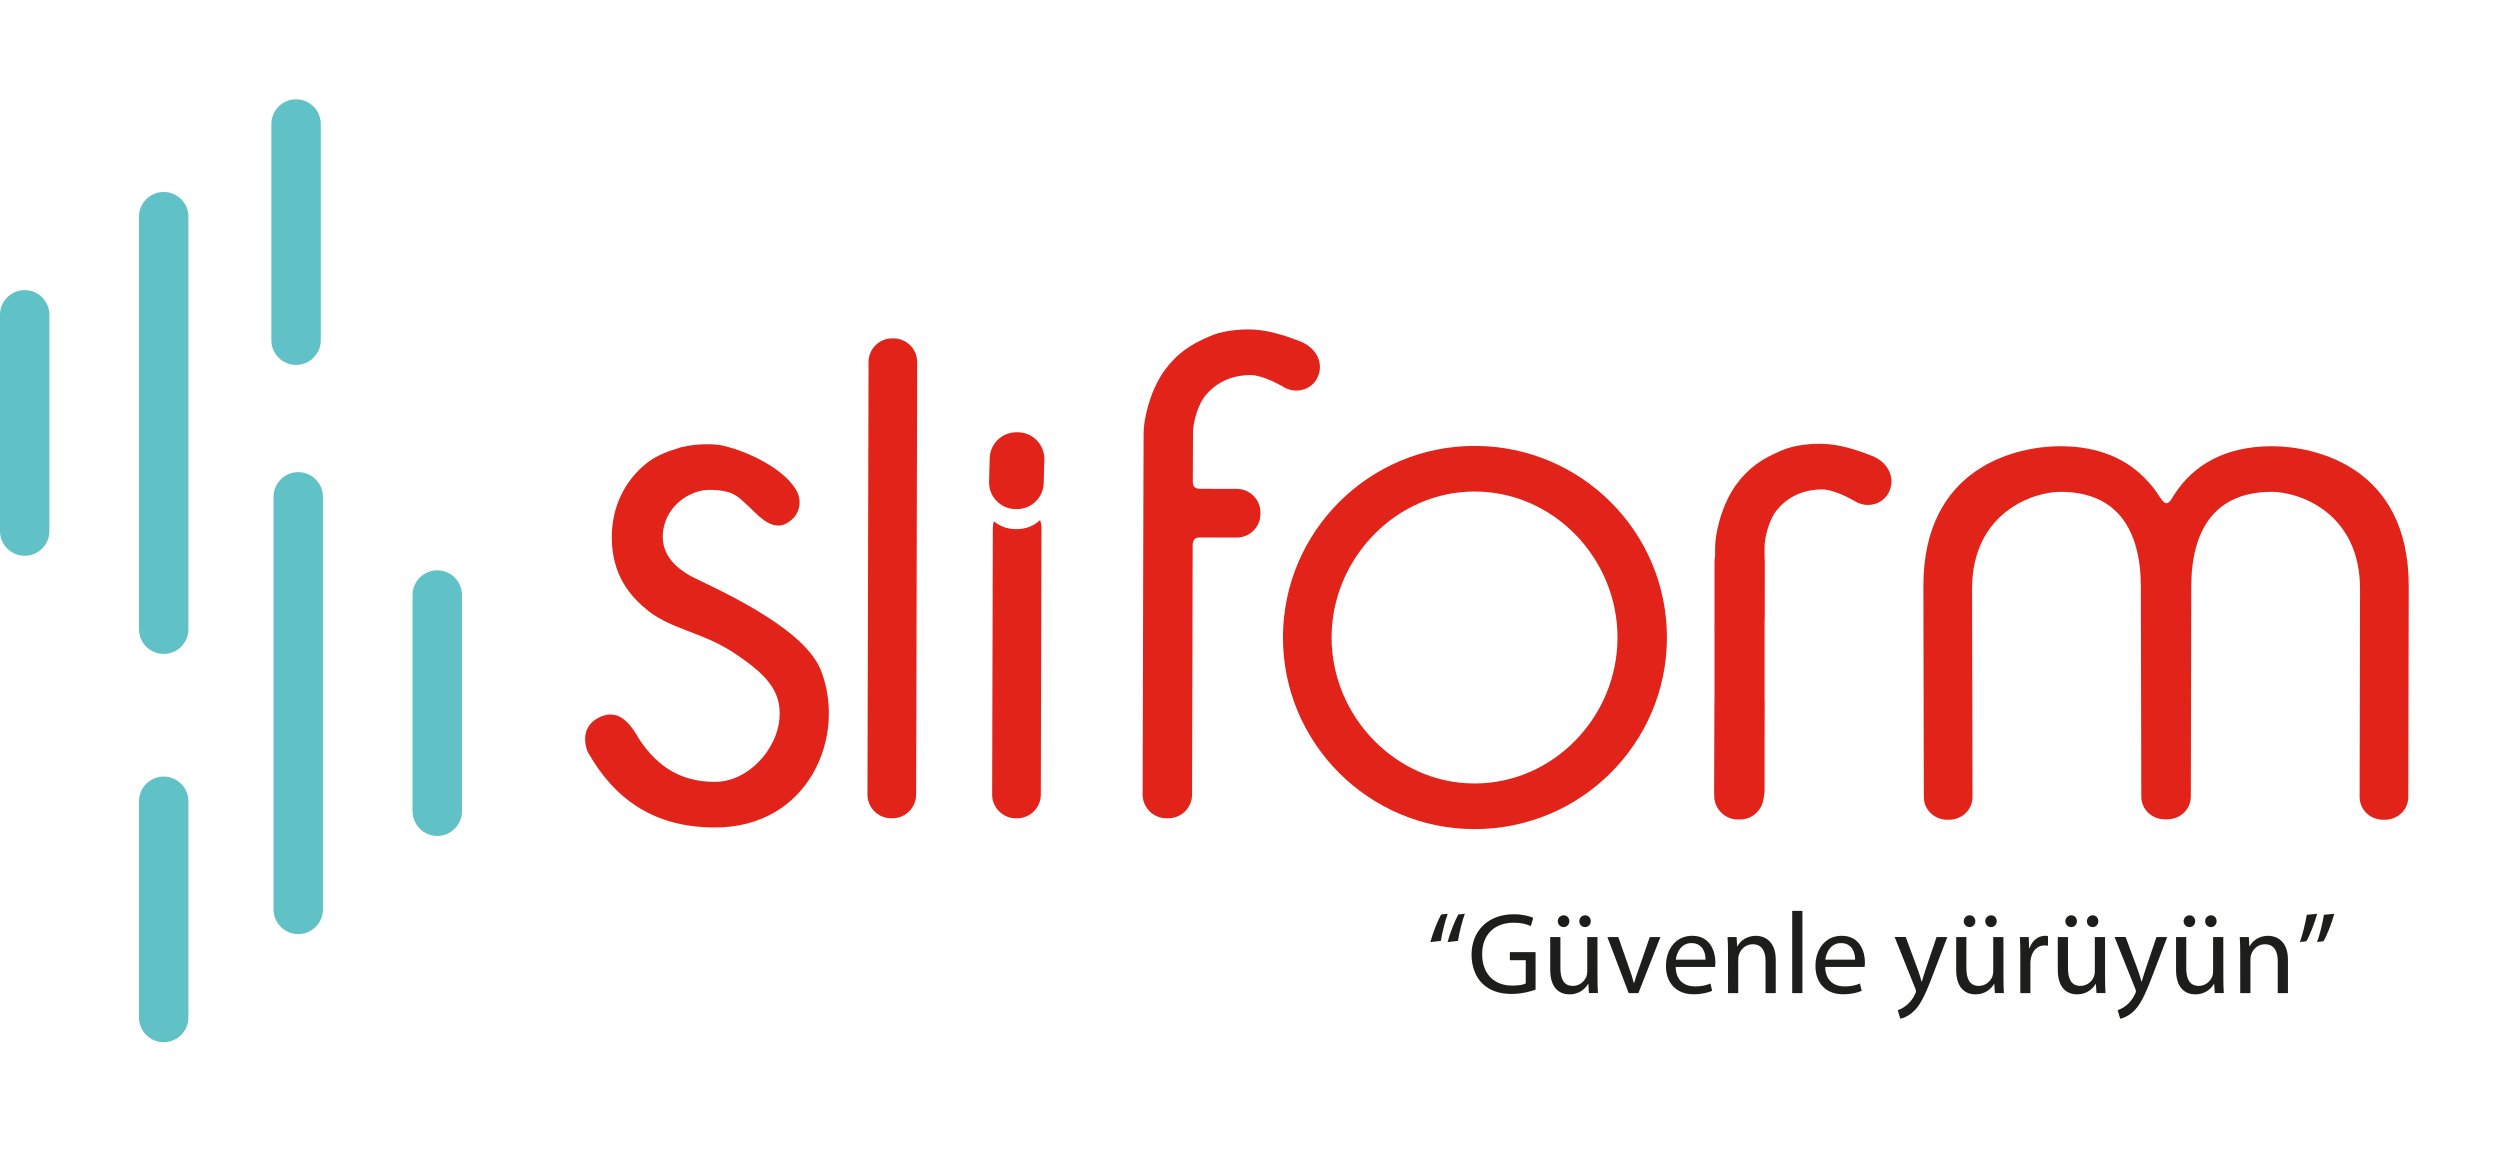 <?xml version="1.0" encoding="utf-8"?>
<!-- Generator: Adobe Illustrator 16.0.0, SVG Export Plug-In . SVG Version: 6.00 Build 0)  -->
<!DOCTYPE svg PUBLIC "-//W3C//DTD SVG 1.1//EN" "http://www.w3.org/Graphics/SVG/1.1/DTD/svg11.dtd">
<svg version="1.1"
	 id="svg2" inkscape:version="0.48.4 r9939" sodipodi:docname="logo.svg" xmlns:dc="http://purl.org/dc/elements/1.1/" xmlns:cc="http://creativecommons.org/ns#" xmlns:rdf="http://www.w3.org/1999/02/22-rdf-syntax-ns#" xmlns:svg="http://www.w3.org/2000/svg" xmlns:sodipodi="http://sodipodi.sourceforge.net/DTD/sodipodi-0.dtd" xmlns:inkscape="http://www.inkscape.org/namespaces/inkscape"
	 xmlns="http://www.w3.org/2000/svg" xmlns:xlink="http://www.w3.org/1999/xlink" x="0px" y="0px" width="173.912px" height="80px"
	 viewBox="0 0 173.912 80" enable-background="new 0 0 173.912 80" xml:space="preserve">
<sodipodi:namedview  id="base" inkscape:pageopacity="0.0" inkscape:pageshadow="2" inkscape:document-units="px" inkscape:current-layer="text2987-1" inkscape:snap-bbox="true" inkscape:bbox-paths="true" inkscape:bbox-nodes="true" inkscape:object-paths="true" inkscape:object-nodes="true" inkscape:snap-midpoints="true" inkscape:snap-center="true" inkscape:snap-grids="true" inkscape:snap-page="true" inkscape:window-width="1366" inkscape:window-height="706" inkscape:window-x="-8" inkscape:window-y="-8" fit-margin-right="0" fit-margin-bottom="0" pagecolor="#ffffff" fit-margin-left="0" showgrid="true" bordercolor="#666666" borderopacity="1.0" inkscape:zoom="7.9999999" inkscape:cx="140.79927" inkscape:cy="4.8485544" fit-margin-top="0" inkscape:snap-bbox-edge-midpoints="true" inkscape:snap-bbox-midpoints="true" inkscape:snap-intersection-paths="true" inkscape:snap-smooth-nodes="true" inkscape:snap-object-midpoints="true" inkscape:window-maximized="1">
	
		<inkscape:grid  type="xygrid" visible="true" enabled="true" originx="-2.588px" originy="-21.261px" id="grid2985" empspacing="5" snapvisiblegridlinesonly="true">
		</inkscape:grid>
</sodipodi:namedview>
<g id="layer2" transform="translate(4.2968752e-8,39.901)" inkscape:label="Icon" inkscape:groupmode="layer">
</g>
<g>
	<path fill="#60C1C6" d="M20.596,25.229c-0.861,0-1.561-0.7-1.561-1.561V8.629c0-0.861,0.7-1.562,1.561-1.562
		s1.561,0.701,1.561,1.562v15.039C22.156,24.529,21.457,25.229,20.596,25.229L20.596,25.229z"/>
	<path fill="#60C1C6" d="M20.596,7.226c-0.773,0-1.402,0.63-1.402,1.403v15.039c0,0.774,0.629,1.403,1.402,1.403
		s1.402-0.629,1.402-1.403V8.629C21.998,7.855,21.369,7.226,20.596,7.226L20.596,7.226z M20.596,25.387
		c-0.948,0-1.719-0.771-1.719-1.719V8.629c0-0.949,0.771-1.72,1.719-1.72c0.948,0,1.719,0.771,1.719,1.72v15.039
		C22.315,24.616,21.544,25.387,20.596,25.387L20.596,25.387z"/>
	<path fill="#60C1C6" d="M20.596,25.049c-0.763,0-1.381-0.619-1.381-1.381V8.629c0-0.763,0.618-1.381,1.381-1.381
		c0.763,0,1.381,0.618,1.381,1.381v15.039C21.977,24.431,21.359,25.049,20.596,25.049L20.596,25.049z"/>
	<path fill="#60C1C6" d="M20.596,7.406c-0.674,0-1.223,0.548-1.223,1.223v15.039c0,0.674,0.548,1.223,1.223,1.223
		c0.674,0,1.223-0.548,1.223-1.223V8.629C21.818,7.954,21.27,7.406,20.596,7.406L20.596,7.406z M20.596,25.208
		c-0.849,0-1.54-0.691-1.54-1.54V8.629c0-0.849,0.69-1.54,1.54-1.54c0.849,0,1.54,0.691,1.54,1.54v15.039
		C22.135,24.517,21.444,25.208,20.596,25.208L20.596,25.208z"/>
	<path fill="#60C1C6" d="M1.719,38.504c-0.861,0-1.561-0.7-1.561-1.561v-15.04c0-0.86,0.7-1.561,1.561-1.561
		c0.861,0,1.561,0.7,1.561,1.561v15.04C3.28,37.804,2.58,38.504,1.719,38.504L1.719,38.504z"/>
	<path fill="#60C1C6" d="M1.719,20.501c-0.773,0-1.402,0.629-1.402,1.402v15.04c0,0.773,0.629,1.402,1.402,1.402
		s1.402-0.629,1.402-1.402v-15.04C3.122,21.13,2.493,20.501,1.719,20.501L1.719,20.501z M1.719,38.663
		C0.771,38.663,0,37.891,0,36.943v-15.04c0-0.948,0.771-1.72,1.719-1.72c0.948,0,1.719,0.772,1.719,1.72v15.04
		C3.439,37.891,2.667,38.663,1.719,38.663L1.719,38.663z"/>
	<path fill="#60C1C6" d="M1.719,38.324c-0.763,0-1.381-0.619-1.381-1.381v-15.04c0-0.763,0.618-1.381,1.381-1.381
		c0.763,0,1.381,0.619,1.381,1.381v15.04C3.101,37.706,2.483,38.324,1.719,38.324L1.719,38.324z"/>
	<path fill="#60C1C6" d="M1.719,20.68c-0.674,0-1.223,0.549-1.223,1.223v15.04c0,0.674,0.548,1.223,1.223,1.223
		c0.674,0,1.223-0.549,1.223-1.223v-15.04C2.942,21.229,2.393,20.68,1.719,20.68L1.719,20.68z M1.719,38.482
		c-0.849,0-1.54-0.69-1.54-1.54v-15.04c0-0.849,0.69-1.54,1.54-1.54c0.849,0,1.54,0.69,1.54,1.54v15.04
		C3.259,37.792,2.568,38.482,1.719,38.482L1.719,38.482z"/>
	<path fill="#60C1C6" d="M11.388,72.343c-0.861,0-1.561-0.7-1.561-1.562V55.742c0-0.86,0.7-1.563,1.561-1.563
		s1.561,0.701,1.561,1.563v15.039C12.949,71.643,12.249,72.343,11.388,72.343L11.388,72.343z"/>
	<path fill="#60C1C6" d="M11.388,54.34c-0.773,0-1.402,0.629-1.402,1.402v15.039c0,0.773,0.629,1.402,1.402,1.402
		s1.402-0.629,1.402-1.402V55.742C12.79,54.969,12.161,54.34,11.388,54.34L11.388,54.34z M11.388,72.501
		c-0.948,0-1.719-0.771-1.719-1.72V55.742c0-0.948,0.771-1.721,1.719-1.721c0.948,0,1.719,0.771,1.719,1.721v15.039
		C13.107,71.729,12.336,72.501,11.388,72.501L11.388,72.501z"/>
	<path fill="#60C1C6" d="M11.388,72.163c-0.763,0-1.381-0.618-1.381-1.382V55.742c0-0.764,0.618-1.381,1.381-1.381
		s1.381,0.617,1.381,1.381v15.039C12.769,71.545,12.151,72.163,11.388,72.163L11.388,72.163z"/>
	<path fill="#60C1C6" d="M11.388,54.52c-0.674,0-1.223,0.549-1.223,1.224v15.039c0,0.675,0.549,1.223,1.223,1.223
		s1.223-0.548,1.223-1.223v-15.04C12.61,55.066,12.062,54.52,11.388,54.52L11.388,54.52z M11.388,72.32
		c-0.849,0-1.54-0.689-1.54-1.539V55.742c0-0.85,0.691-1.54,1.54-1.54s1.54,0.69,1.54,1.54v15.039
		C12.927,71.631,12.237,72.32,11.388,72.32L11.388,72.32z"/>
	<path fill="#60C1C6" d="M30.418,57.994c-0.861,0-1.561-0.701-1.561-1.563V41.395c0-0.861,0.7-1.562,1.561-1.562
		c0.861,0,1.561,0.7,1.561,1.562v15.039C31.978,57.293,31.278,57.994,30.418,57.994L30.418,57.994z"/>
	<path fill="#60C1C6" d="M30.418,39.991c-0.773,0-1.402,0.629-1.402,1.403v15.039c0,0.773,0.629,1.402,1.402,1.402
		s1.402-0.629,1.402-1.402V41.395C31.82,40.62,31.191,39.991,30.418,39.991L30.418,39.991z M30.418,58.152
		c-0.948,0-1.719-0.771-1.719-1.721V41.395c0-0.949,0.771-1.721,1.719-1.721c0.948,0,1.719,0.771,1.719,1.721v15.039
		C32.137,57.381,31.365,58.152,30.418,58.152L30.418,58.152z"/>
	<path fill="#60C1C6" d="M30.418,57.814c-0.763,0-1.381-0.619-1.381-1.383V41.395c0-0.765,0.618-1.382,1.381-1.382
		c0.763,0,1.381,0.618,1.381,1.382v15.039C31.798,57.195,31.181,57.814,30.418,57.814L30.418,57.814z"/>
	<path fill="#60C1C6" d="M30.418,40.17c-0.674,0-1.223,0.548-1.223,1.223v15.039c0,0.676,0.548,1.224,1.223,1.224
		c0.674,0,1.223-0.548,1.223-1.224V41.395C31.64,40.719,31.091,40.17,30.418,40.17L30.418,40.17z M30.418,57.973
		c-0.849,0-1.54-0.69-1.54-1.539V41.395c0-0.85,0.69-1.541,1.54-1.541c0.849,0,1.539,0.691,1.539,1.541v15.039
		C31.957,57.281,31.266,57.973,30.418,57.973L30.418,57.973z"/>
	<path fill="#60C1C6" d="M11.388,45.333c-0.861,0-1.561-0.7-1.561-1.562V15.074c0-0.86,0.7-1.561,1.561-1.561s1.561,0.7,1.561,1.561
		v28.697C12.949,44.633,12.249,45.333,11.388,45.333L11.388,45.333z"/>
	<path fill="#60C1C6" d="M11.388,13.671c-0.773,0-1.402,0.629-1.402,1.402v28.698c0,0.772,0.629,1.402,1.402,1.402
		s1.402-0.63,1.402-1.402V15.074C12.79,14.301,12.161,13.671,11.388,13.671L11.388,13.671z M11.388,45.491
		c-0.948,0-1.719-0.771-1.719-1.72V15.074c0-0.948,0.771-1.719,1.719-1.719c0.948,0,1.719,0.771,1.719,1.719v28.699
		C13.107,44.72,12.336,45.491,11.388,45.491L11.388,45.491z"/>
	<path fill="#60C1C6" d="M11.388,45.152c-0.763,0-1.381-0.617-1.381-1.381V15.074c0-0.762,0.618-1.381,1.381-1.381
		s1.381,0.619,1.381,1.381v28.699C12.769,44.535,12.151,45.152,11.388,45.152L11.388,45.152z"/>
	<path fill="#60C1C6" d="M11.388,13.852c-0.674,0-1.223,0.548-1.223,1.222v28.699c0,0.674,0.549,1.223,1.223,1.223
		s1.223-0.549,1.223-1.223V15.074C12.61,14.4,12.062,13.852,11.388,13.852L11.388,13.852z M11.388,45.313
		c-0.849,0-1.54-0.69-1.54-1.539V15.074c0-0.848,0.691-1.54,1.54-1.54s1.54,0.691,1.54,1.54v28.699
		C12.927,44.621,12.237,45.313,11.388,45.313L11.388,45.313z"/>
	<path fill="#60C1C6" d="M20.747,64.823c-0.86,0-1.561-0.7-1.561-1.563V34.564c0-0.86,0.7-1.561,1.561-1.561s1.561,0.7,1.561,1.561
		v28.698C22.308,64.123,21.608,64.823,20.747,64.823L20.747,64.823z"/>
	<path fill="#60C1C6" d="M20.747,33.162c-0.773,0-1.402,0.629-1.402,1.403v28.697c0,0.773,0.629,1.403,1.402,1.403
		s1.402-0.63,1.402-1.403V34.564C22.149,33.791,21.52,33.162,20.747,33.162L20.747,33.162z M20.747,64.98
		c-0.948,0-1.719-0.771-1.719-1.72V34.564c0-0.948,0.771-1.72,1.719-1.72c0.948,0,1.719,0.771,1.719,1.72v28.697
		C22.466,64.21,21.695,64.98,20.747,64.98L20.747,64.98z"/>
	<path fill="#60C1C6" d="M20.747,64.645c-0.763,0-1.381-0.619-1.381-1.383V34.564c0-0.763,0.618-1.381,1.381-1.381
		s1.381,0.618,1.381,1.381v28.697C22.128,64.023,21.51,64.645,20.747,64.645L20.747,64.645z"/>
	<path fill="#60C1C6" d="M20.747,33.341c-0.674,0-1.223,0.549-1.223,1.223v28.697c0,0.675,0.549,1.224,1.223,1.224
		s1.223-0.549,1.223-1.224V34.564C21.969,33.89,21.421,33.341,20.747,33.341L20.747,33.341z M20.747,64.802
		c-0.849,0-1.54-0.69-1.54-1.54V34.564c0-0.849,0.691-1.54,1.54-1.54s1.54,0.691,1.54,1.54v28.697
		C22.286,64.111,21.596,64.802,20.747,64.802L20.747,64.802z"/>
	<path fill="#E2231A" d="M49.709,57.564c-4.337-0.01-7.03-2.078-8.822-5.256c-0.052-0.104-0.684-1.641,0.746-2.377
		c1.747-0.896,2.537,1.115,3.011,1.752c1.107,1.535,2.586,2.701,5.072,2.707c2.38,0.006,4.342-2.317,4.505-4.381
		c0.163-1.904-0.839-3.068-3.269-4.66c-2.166-1.382-4.123-1.543-5.813-2.816c-1.268-1.008-2.586-2.491-2.581-5.189
		c0.004-2.01,0.854-3.912,2.497-5.179c0.689-0.527,1.483-0.79,2.33-1.053c1.058-0.262,2.328-0.259,2.962-0.099
		c1.956,0.48,4.281,1.702,5.071,3.131c0.369,0.688,0.261,1.587-0.48,2.115c-1.219,0.949-2.326-0.587-3.065-1.223
		c-0.528-0.477-0.897-0.954-2.537-0.958c-1.375-0.003-3.229,1.21-3.233,3.272c-0.003,1.64,1.529,2.489,2.004,2.755
		c1.321,0.69,7.715,3.401,8.978,6.472C58.925,51.132,56.32,57.579,49.709,57.564L49.709,57.564z"/>
	<path fill="#E2231A" d="M63.804,25.184L63.73,55.285c-0.002,0.9-0.744,1.639-1.643,1.637h-0.106
		c-0.899-0.002-1.638-0.744-1.636-1.645l0.075-30.102c0.001-0.899,0.744-1.638,1.643-1.636h0.106
		C63.068,23.543,63.806,24.285,63.804,25.184L63.804,25.184z"/>
	<path fill="#E2231A" d="M70.772,36.807h-0.15c-0.563-0.001-1.081-0.208-1.484-0.549c-0.042,0.145-0.072,0.293-0.073,0.451
		l-0.047,18.57c-0.001,0.898,0.737,1.642,1.637,1.644h0.106c0.899,0.002,1.641-0.737,1.643-1.636l0.046-18.57
		c0.001-0.188-0.038-0.368-0.097-0.537C71.937,36.568,71.38,36.809,70.772,36.807L70.772,36.807z"/>
	<path fill="#E2231A" d="M79.543,33.468c0-0.317,0.013-3.373,0.013-3.373c0.001-0.846,0.376-2.75,1.384-4.229
		c0.902-1.268,1.855-1.9,3.231-2.479c0.583-0.263,1.536-0.473,2.699-0.471c1.271,0.002,2.538,0.429,3.489,0.801
		c1.216,0.426,1.742,1.538,1.316,2.489c-0.373,0.898-1.537,1.267-2.436,0.682c-0.846-0.477-1.689-0.796-2.219-0.797
		c-1.271-0.003-2.33,0.471-3.071,1.315c-0.636,0.687-0.957,2.008-0.958,2.695c0,0-0.013,3.056-0.013,3.426
		c0,0.37,0.211,0.477,0.528,0.477c0.317,0,2.54,0.005,2.54,0.005c0.898,0.002,1.639,0.744,1.637,1.643v0.106
		c-0.002,0.899-0.744,1.638-1.645,1.636c0,0-2.274-0.004-2.592-0.005c-0.318-0.001-0.477,0.158-0.478,0.581
		c0,0.424-0.042,17.314-0.042,17.314c-0.002,0.899-0.744,1.639-1.643,1.637h-0.159c-0.899-0.002-1.638-0.744-1.636-1.644
		c0,0,0.041-16.732,0.042-17.261"/>
	<path fill="#E2231A" d="M119.249,55.364c-0.002,0.897,0.737,1.642,1.636,1.644h0.159c0.899,0.002,1.642-0.736,1.644-1.637
		c0,0,0.041-6.207,0.041-6.63l-3.438,0.045C119.289,49.314,119.249,55.364,119.249,55.364L119.249,55.364z"/>
	<path fill="#E2231A" d="M130.117,31.671c-0.951-0.372-2.221-0.797-3.489-0.8c-1.163-0.002-2.116,0.207-2.698,0.471
		c-1.377,0.579-2.33,1.211-3.231,2.479c-1.009,1.479-1.384,3.382-1.386,4.229c0,0-0.012,5.871-0.012,6.188l1.891,0.257
		c0.169-0.714,0.687-1.33,1.55-1.456c0.004-1.831,0.011-4.982,0.011-4.982c0.001-0.688,0.321-2.009,0.958-2.696
		c0.742-0.844,1.802-1.318,3.07-1.315c0.528,0.001,1.375,0.32,2.221,0.798c0.897,0.584,2.062,0.216,2.435-0.683
		C131.859,33.209,131.332,32.097,130.117,31.671L130.117,31.671z"/>
	<g>
		<g>
			<defs>
				<rect id="SVGID_1_" y="6.909" width="167.561" height="65.592"/>
			</defs>
			<clipPath id="SVGID_2_">
				<use xlink:href="#SVGID_1_"  overflow="visible"/>
			</clipPath>
			<path clip-path="url(#SVGID_2_)" fill="#E2231A" d="M112.521,44.368c0.012-5.501-4.422-10.165-9.924-10.176
				c-5.447-0.012-9.953,4.633-9.965,10.134s4.475,10.166,9.922,10.177C108.057,54.516,112.51,49.869,112.521,44.368L112.521,44.368z
				 M115.959,44.375c-0.016,7.354-6.004,13.316-13.41,13.302c-7.353-0.016-13.316-6.006-13.301-13.356
				c0.016-7.354,6.005-13.317,13.357-13.301C110.01,31.033,115.975,37.023,115.959,44.375L115.959,44.375z"/>
		</g>
		<g>
			<defs>
				<rect id="SVGID_3_" y="6.909" width="167.561" height="65.592"/>
			</defs>
			<clipPath id="SVGID_4_">
				<use xlink:href="#SVGID_3_"  overflow="visible"/>
			</clipPath>
			<path clip-path="url(#SVGID_4_)" fill="#E2231A" d="M158.061,31.042c-3.334-0.007-5.504,1.363-6.778,3.318
				c-0.53,0.897-0.636,0.845-1.216-0.056c-0.225-0.333-0.473-0.629-0.732-0.899c-1.316-1.431-3.277-2.37-6.033-2.364
				c-2.963,0.006-9.52,1.395-9.502,9.752l0.031,14.65c0.002,0.899,0.744,1.587,1.643,1.584h0.105c0.9-0.002,1.639-0.69,1.637-1.59
				l-0.029-14.44c-0.012-5.395,4.322-6.779,6.121-6.783c3.967-0.009,5.612,2.632,5.621,6.599c0.002,0.636,0.03,14.601,0.03,14.601
				c0.002,0.899,0.744,1.585,1.644,1.583h0.078h0.08c0.898,0.002,1.641-0.684,1.644-1.583c0,0,0.028-13.965,0.03-14.601
				c0.008-3.966,1.652-6.607,5.621-6.599c1.799,0.003,6.133,1.388,6.121,6.783l-0.029,14.44c-0.002,0.898,0.736,1.588,1.636,1.59
				h0.104c0.899,0.003,1.643-0.685,1.645-1.584l0.031-14.65C167.579,32.438,161.021,31.049,158.061,31.042L158.061,31.042z"/>
		</g>
	</g>
	<path fill="#E2231A" d="M72.109,30.618c-0.351-0.352-0.815-0.546-1.308-0.547h-0.102c-1.019,0-1.85,0.829-1.853,1.848l-0.043,1.639
		c-0.002,1.021,0.827,1.854,1.849,1.856h0.102c1.019,0,1.85-0.83,1.852-1.849l0.043-1.638C72.651,31.435,72.459,30.97,72.109,30.618
		L72.109,30.618z"/>
	<path fill="#E2231A" d="M121.01,56.727L121.01,56.727c0.959,0,1.743-0.785,1.743-1.744V39.106c0-0.959-0.784-1.744-1.743-1.744l0,0
		c-0.959,0-1.742,0.785-1.742,1.744v15.876C119.268,55.941,120.051,56.727,121.01,56.727L121.01,56.727z"/>
	<g>
		<path fill="#1D1D1B" d="M99.502,65.533c0.186-0.678,0.531-1.547,0.758-1.918l0.45-0.049c-0.177,0.477-0.387,1.306-0.476,1.886
			L99.502,65.533z M100.702,65.533c0.177-0.678,0.53-1.547,0.749-1.918l0.451-0.049c-0.178,0.477-0.387,1.306-0.477,1.886
			L100.702,65.533z"/>
		<path fill="#1D1D1B" d="M106.822,68.844c-0.314,0.113-0.936,0.299-1.668,0.299c-0.821,0-1.498-0.209-2.029-0.717
			c-0.468-0.451-0.758-1.177-0.758-2.021c0.008-1.62,1.12-2.805,2.939-2.805c0.629,0,1.121,0.137,1.354,0.25l-0.169,0.571
			c-0.29-0.129-0.652-0.233-1.2-0.233c-1.321,0-2.185,0.822-2.185,2.185c0,1.377,0.83,2.19,2.096,2.19
			c0.459,0,0.773-0.063,0.936-0.146v-1.619h-1.104v-0.563h1.788V68.844L106.822,68.844z"/>
		<path fill="#1D1D1B" d="M111.129,68.021c0,0.403,0.01,0.758,0.033,1.063h-0.629l-0.04-0.637h-0.017
			c-0.187,0.313-0.596,0.726-1.289,0.726c-0.612,0-1.346-0.339-1.346-1.708v-2.28h0.709v2.159c0,0.741,0.227,1.24,0.87,1.24
			c0.476,0,0.806-0.33,0.935-0.646c0.041-0.104,0.063-0.232,0.063-0.361v-2.393h0.709L111.129,68.021L111.129,68.021z
			 M108.366,64.083c0-0.226,0.185-0.411,0.411-0.411c0.225,0,0.395,0.178,0.395,0.411c0,0.218-0.16,0.411-0.395,0.411
			C108.535,64.494,108.366,64.301,108.366,64.083z M109.864,64.083c0-0.226,0.178-0.411,0.403-0.411
			c0.225,0,0.395,0.178,0.395,0.411c0,0.218-0.161,0.411-0.395,0.411C110.025,64.494,109.864,64.301,109.864,64.083z"/>
		<path fill="#1D1D1B" d="M112.576,65.188l0.766,2.19c0.129,0.354,0.233,0.677,0.313,0.999h0.024
			c0.088-0.322,0.201-0.645,0.33-0.999l0.758-2.19h0.74l-1.531,3.898h-0.676l-1.482-3.898H112.576z"/>
		<path fill="#1D1D1B" d="M116.568,67.266c0.017,0.959,0.629,1.354,1.338,1.354c0.508,0,0.813-0.089,1.08-0.202l0.119,0.508
			c-0.248,0.112-0.676,0.241-1.297,0.241c-1.199,0-1.916-0.789-1.916-1.965c0-1.177,0.691-2.104,1.828-2.104
			c1.272,0,1.61,1.12,1.61,1.838c0,0.146-0.017,0.258-0.022,0.33H116.568z M118.646,66.758c0.009-0.451-0.186-1.152-0.982-1.152
			c-0.717,0-1.031,0.66-1.087,1.152H118.646z"/>
		<path fill="#1D1D1B" d="M120.208,66.242c0-0.403-0.008-0.733-0.032-1.057h0.629l0.041,0.646h0.017
			c0.192-0.37,0.646-0.733,1.289-0.733c0.538,0,1.377,0.322,1.377,1.66v2.328h-0.709v-2.248c0-0.628-0.233-1.152-0.902-1.152
			c-0.467,0-0.83,0.332-0.95,0.727c-0.031,0.089-0.049,0.21-0.049,0.33v2.345h-0.709L120.208,66.242L120.208,66.242z"/>
		<path fill="#1D1D1B" d="M124.676,63.365h0.709v5.721h-0.709V63.365z"/>
		<path fill="#1D1D1B" d="M126.971,67.266c0.016,0.959,0.627,1.354,1.336,1.354c0.508,0,0.813-0.089,1.08-0.202l0.121,0.508
			c-0.25,0.112-0.678,0.241-1.298,0.241c-1.2,0-1.918-0.789-1.918-1.965c0-1.177,0.693-2.104,1.829-2.104
			c1.273,0,1.611,1.12,1.611,1.838c0,0.146-0.016,0.258-0.024,0.33H126.971z M129.049,66.758c0.008-0.451-0.187-1.152-0.982-1.152
			c-0.719,0-1.031,0.66-1.088,1.152H129.049z"/>
		<path fill="#1D1D1B" d="M132.573,65.188l0.854,2.304c0.088,0.258,0.186,0.563,0.25,0.798h0.016
			c0.072-0.232,0.152-0.531,0.25-0.813l0.773-2.289h0.748l-1.063,2.779c-0.508,1.338-0.854,2.022-1.338,2.441
			c-0.346,0.306-0.692,0.427-0.869,0.459l-0.178-0.596c0.178-0.058,0.41-0.17,0.619-0.348c0.193-0.152,0.437-0.427,0.598-0.789
			c0.031-0.072,0.057-0.129,0.057-0.17c0-0.04-0.018-0.097-0.049-0.186l-1.441-3.594h0.772V65.188z"/>
		<path fill="#1D1D1B" d="M139.371,68.021c0,0.403,0.008,0.758,0.031,1.063h-0.629l-0.039-0.637h-0.018
			c-0.185,0.313-0.596,0.726-1.289,0.726c-0.611,0-1.345-0.339-1.345-1.708v-2.28h0.709v2.159c0,0.741,0.226,1.24,0.869,1.24
			c0.476,0,0.808-0.33,0.937-0.646c0.039-0.104,0.063-0.232,0.063-0.361v-2.393h0.709L139.371,68.021L139.371,68.021z
			 M136.607,64.083c0-0.226,0.186-0.411,0.41-0.411c0.227,0,0.396,0.178,0.396,0.411c0,0.218-0.161,0.411-0.396,0.411
			C136.776,64.494,136.607,64.301,136.607,64.083z M138.105,64.083c0-0.226,0.178-0.411,0.402-0.411s0.396,0.178,0.396,0.411
			c0,0.218-0.161,0.411-0.396,0.411C138.266,64.494,138.105,64.301,138.105,64.083z"/>
		<path fill="#1D1D1B" d="M140.543,66.402c0-0.459-0.008-0.854-0.031-1.217h0.619l0.024,0.767h0.032
			c0.178-0.524,0.604-0.854,1.08-0.854c0.08,0,0.137,0.008,0.201,0.024v0.669c-0.072-0.018-0.146-0.023-0.242-0.023
			c-0.5,0-0.854,0.379-0.95,0.909c-0.017,0.097-0.032,0.21-0.032,0.331v2.078h-0.701V66.402z"/>
		<path fill="#1D1D1B" d="M146.439,68.021c0,0.403,0.008,0.758,0.031,1.063h-0.629l-0.039-0.637h-0.018
			c-0.186,0.313-0.596,0.726-1.289,0.726c-0.611,0-1.345-0.339-1.345-1.708v-2.28h0.709v2.159c0,0.741,0.225,1.24,0.868,1.24
			c0.477,0,0.808-0.33,0.937-0.646c0.04-0.104,0.063-0.232,0.063-0.361v-2.393h0.709v2.836H146.439z M143.676,64.083
			c0-0.226,0.186-0.411,0.409-0.411c0.228,0,0.396,0.178,0.396,0.411c0,0.218-0.16,0.411-0.396,0.411
			C143.844,64.494,143.676,64.301,143.676,64.083z M145.174,64.083c0-0.226,0.178-0.411,0.402-0.411s0.395,0.178,0.395,0.411
			c0,0.218-0.16,0.411-0.395,0.411C145.335,64.494,145.174,64.301,145.174,64.083z"/>
		<path fill="#1D1D1B" d="M147.87,65.188l0.854,2.304c0.088,0.258,0.186,0.563,0.25,0.798h0.016c0.072-0.232,0.152-0.531,0.25-0.813
			l0.773-2.289h0.748l-1.063,2.779c-0.508,1.338-0.854,2.022-1.338,2.441c-0.346,0.306-0.692,0.427-0.869,0.459l-0.178-0.596
			c0.178-0.058,0.41-0.17,0.619-0.348c0.193-0.152,0.437-0.427,0.598-0.789c0.031-0.072,0.057-0.129,0.057-0.17
			c0-0.04-0.017-0.097-0.049-0.186l-1.441-3.594h0.772V65.188z"/>
		<path fill="#1D1D1B" d="M154.666,68.021c0,0.403,0.01,0.758,0.033,1.063h-0.629l-0.04-0.637h-0.017
			c-0.187,0.313-0.597,0.726-1.289,0.726c-0.612,0-1.347-0.339-1.347-1.708v-2.28h0.709v2.159c0,0.741,0.228,1.24,0.871,1.24
			c0.476,0,0.806-0.33,0.935-0.646c0.041-0.104,0.063-0.232,0.063-0.361v-2.393h0.709L154.666,68.021L154.666,68.021z
			 M151.903,64.083c0-0.226,0.185-0.411,0.411-0.411c0.225,0,0.395,0.178,0.395,0.411c0,0.218-0.16,0.411-0.395,0.411
			C152.072,64.494,151.903,64.301,151.903,64.083z M153.401,64.083c0-0.226,0.178-0.411,0.403-0.411
			c0.225,0,0.395,0.178,0.395,0.411c0,0.218-0.161,0.411-0.395,0.411C153.563,64.494,153.401,64.301,153.401,64.083z"/>
		<path fill="#1D1D1B" d="M155.84,66.242c0-0.403-0.009-0.733-0.033-1.057h0.629l0.041,0.646h0.016
			c0.193-0.37,0.645-0.733,1.289-0.733c0.54,0,1.378,0.322,1.378,1.66v2.328h-0.709v-2.248c0-0.628-0.233-1.152-0.901-1.152
			c-0.468,0-0.83,0.332-0.951,0.727c-0.031,0.089-0.049,0.21-0.049,0.33v2.345h-0.709V66.242L155.84,66.242z"/>
		<path fill="#1D1D1B" d="M161.194,63.566c-0.187,0.678-0.532,1.539-0.749,1.91l-0.451,0.057c0.169-0.477,0.387-1.313,0.475-1.895
			L161.194,63.566z M162.387,63.566c-0.187,0.678-0.533,1.539-0.75,1.91l-0.451,0.057c0.178-0.477,0.387-1.313,0.476-1.895
			L162.387,63.566z"/>
	</g>
</g>
</svg>
